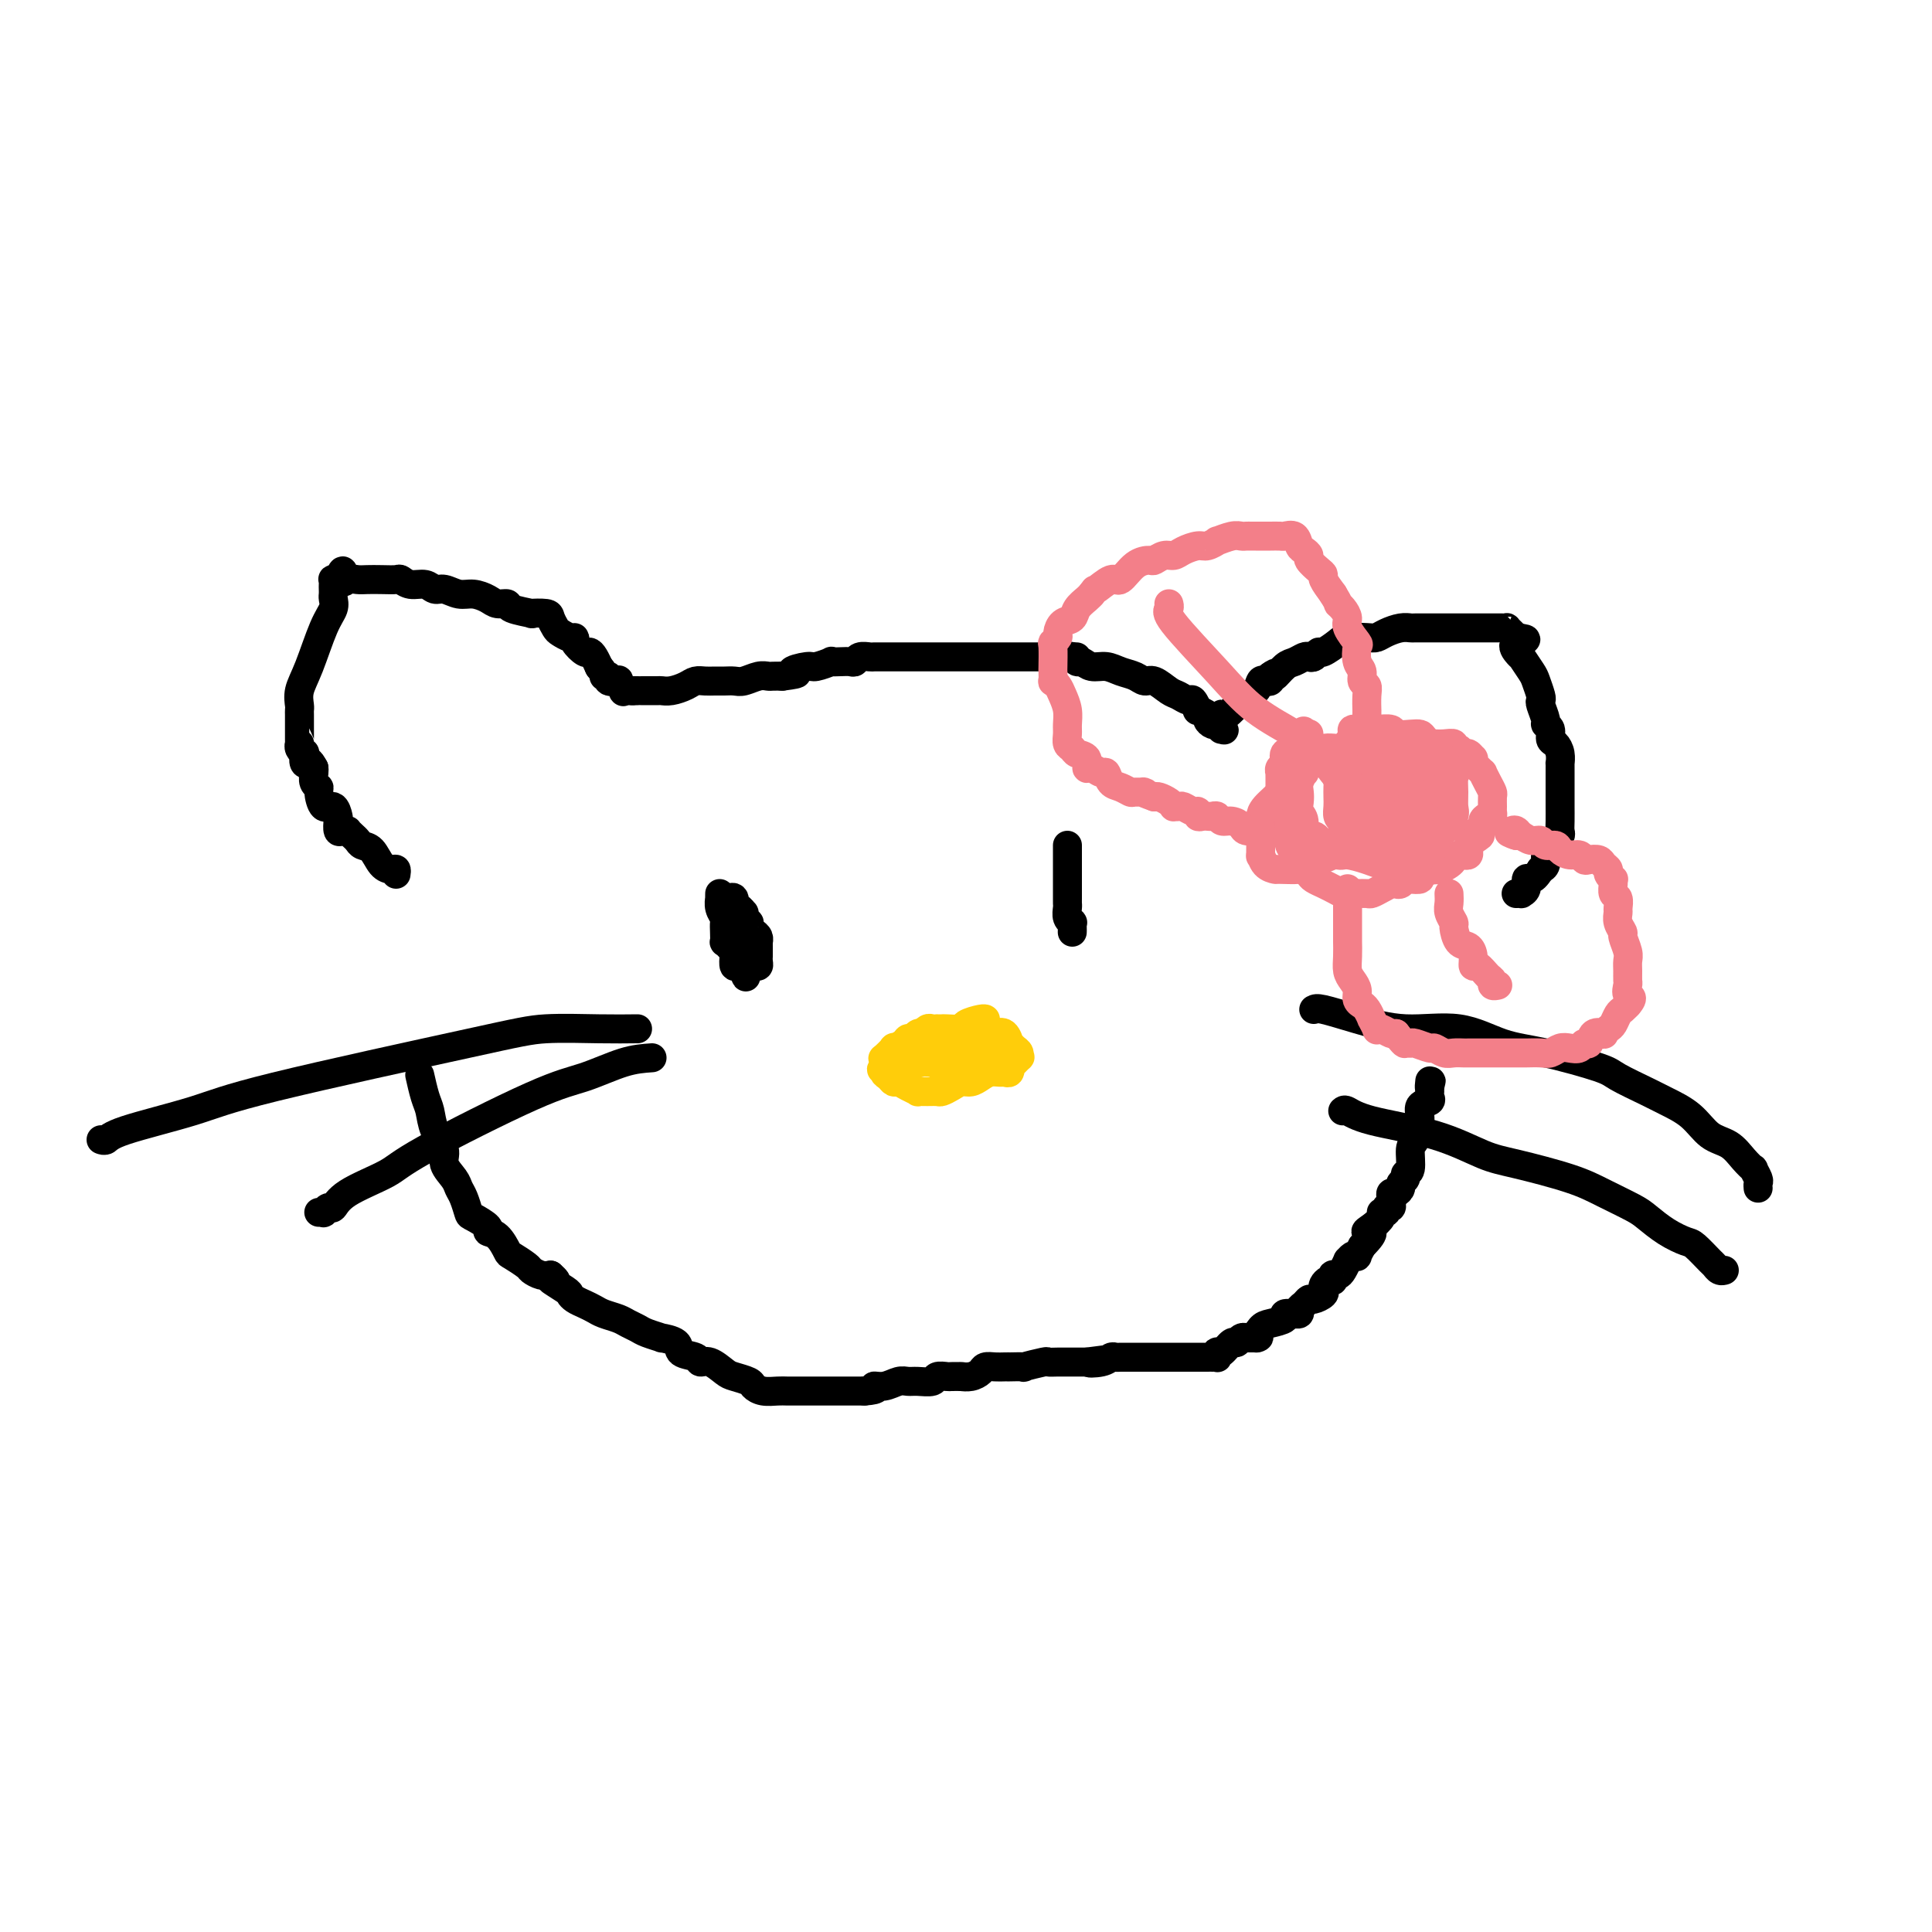 <svg viewBox='0 0 400 400' version='1.1' xmlns='http://www.w3.org/2000/svg' xmlns:xlink='http://www.w3.org/1999/xlink'><g fill='none' stroke='#000000' stroke-width='6' stroke-linecap='round' stroke-linejoin='round'><path d='M82,181c0.065,-0.430 0.130,-0.861 0,-1c-0.130,-0.139 -0.455,0.012 -1,0c-0.545,-0.012 -1.312,-0.188 -2,-1c-0.688,-0.812 -1.299,-2.260 -2,-3c-0.701,-0.740 -1.494,-0.773 -2,-1c-0.506,-0.227 -0.727,-0.650 -1,-1c-0.273,-0.350 -0.599,-0.628 -1,-1c-0.401,-0.372 -0.878,-0.839 -1,-1c-0.122,-0.161 0.112,-0.017 0,0c-0.112,0.017 -0.568,-0.095 -1,0c-0.432,0.095 -0.840,0.396 -1,0c-0.160,-0.396 -0.071,-1.490 0,-2c0.071,-0.510 0.125,-0.437 0,-1c-0.125,-0.563 -0.430,-1.760 -1,-2c-0.570,-0.240 -1.407,0.479 -2,0c-0.593,-0.479 -0.944,-2.156 -1,-3c-0.056,-0.844 0.181,-0.855 0,-1c-0.181,-0.145 -0.779,-0.424 -1,-1c-0.221,-0.576 -0.063,-1.450 0,-2c0.063,-0.550 0.032,-0.775 0,-1'/><path d='M65,159c-1.016,-1.919 -1.056,-1.217 -1,-1c0.056,0.217 0.207,-0.050 0,0c-0.207,0.050 -0.774,0.416 -1,0c-0.226,-0.416 -0.113,-1.614 0,-2c0.113,-0.386 0.226,0.039 0,0c-0.226,-0.039 -0.793,-0.543 -1,-1c-0.207,-0.457 -0.056,-0.868 0,-1c0.056,-0.132 0.015,0.014 0,0c-0.015,-0.014 -0.004,-0.189 0,-1c0.004,-0.811 0.001,-2.257 0,-3c-0.001,-0.743 -0.002,-0.782 0,-1c0.002,-0.218 0.006,-0.616 0,-1c-0.006,-0.384 -0.020,-0.753 0,-1c0.020,-0.247 0.076,-0.373 0,-1c-0.076,-0.627 -0.283,-1.754 0,-3c0.283,-1.246 1.057,-2.610 2,-5c0.943,-2.390 2.057,-5.806 3,-8c0.943,-2.194 1.717,-3.165 2,-4c0.283,-0.835 0.076,-1.534 0,-2c-0.076,-0.466 -0.021,-0.699 0,-1c0.021,-0.301 0.010,-0.669 0,-1c-0.010,-0.331 -0.017,-0.625 0,-1c0.017,-0.375 0.057,-0.833 0,-1c-0.057,-0.167 -0.211,-0.045 0,0c0.211,0.045 0.788,0.012 1,0c0.212,-0.012 0.061,-0.003 0,0c-0.061,0.003 -0.030,0.002 0,0'/><path d='M70,120c1.430,-3.558 1.004,-0.953 1,0c-0.004,0.953 0.412,0.256 1,0c0.588,-0.256 1.347,-0.070 2,0c0.653,0.070 1.199,0.023 2,0c0.801,-0.023 1.856,-0.021 3,0c1.144,0.021 2.375,0.062 3,0c0.625,-0.062 0.642,-0.228 1,0c0.358,0.228 1.058,0.850 2,1c0.942,0.150 2.128,-0.171 3,0c0.872,0.171 1.431,0.833 2,1c0.569,0.167 1.149,-0.162 2,0c0.851,0.162 1.973,0.813 3,1c1.027,0.187 1.959,-0.091 3,0c1.041,0.091 2.190,0.550 3,1c0.810,0.450 1.282,0.891 2,1c0.718,0.109 1.681,-0.115 2,0c0.319,0.115 -0.006,0.569 1,1c1.006,0.431 3.345,0.840 4,1c0.655,0.160 -0.372,0.070 0,0c0.372,-0.070 2.145,-0.120 3,0c0.855,0.120 0.794,0.410 1,1c0.206,0.590 0.680,1.480 1,2c0.320,0.520 0.485,0.669 1,1c0.515,0.331 1.381,0.845 2,1c0.619,0.155 0.992,-0.048 1,0c0.008,0.048 -0.348,0.346 0,1c0.348,0.654 1.400,1.664 2,2c0.600,0.336 0.748,-0.003 1,0c0.252,0.003 0.606,0.347 1,1c0.394,0.653 0.827,1.615 1,2c0.173,0.385 0.087,0.192 0,0'/><path d='M124,138c1.858,2.170 1.005,2.096 1,2c-0.005,-0.096 0.840,-0.214 1,0c0.160,0.214 -0.364,0.761 0,1c0.364,0.239 1.617,0.169 2,0c0.383,-0.169 -0.104,-0.438 0,0c0.104,0.438 0.799,1.581 1,2c0.201,0.419 -0.090,0.112 0,0c0.090,-0.112 0.563,-0.030 1,0c0.437,0.030 0.839,0.009 1,0c0.161,-0.009 0.080,-0.004 0,0'/><path d='M131,143c0.430,-0.000 0.860,-0.000 1,0c0.140,0.000 -0.010,0.001 0,0c0.010,-0.001 0.180,-0.003 1,0c0.820,0.003 2.288,0.011 3,0c0.712,-0.011 0.666,-0.041 1,0c0.334,0.041 1.048,0.155 2,0c0.952,-0.155 2.142,-0.577 3,-1c0.858,-0.423 1.385,-0.846 2,-1c0.615,-0.154 1.319,-0.040 2,0c0.681,0.040 1.341,0.007 2,0c0.659,-0.007 1.318,0.012 2,0c0.682,-0.012 1.386,-0.056 2,0c0.614,0.056 1.137,0.211 2,0c0.863,-0.211 2.066,-0.789 3,-1c0.934,-0.211 1.598,-0.057 2,0c0.402,0.057 0.544,0.016 1,0c0.456,-0.016 1.228,-0.008 2,0'/><path d='M162,140c5.086,-0.626 2.300,-0.689 2,-1c-0.300,-0.311 1.887,-0.868 3,-1c1.113,-0.132 1.152,0.160 2,0c0.848,-0.160 2.503,-0.774 3,-1c0.497,-0.226 -0.166,-0.064 0,0c0.166,0.064 1.162,0.031 2,0c0.838,-0.031 1.519,-0.061 2,0c0.481,0.061 0.762,0.212 1,0c0.238,-0.212 0.433,-0.789 1,-1c0.567,-0.211 1.506,-0.057 2,0c0.494,0.057 0.542,0.015 1,0c0.458,-0.015 1.325,-0.004 2,0c0.675,0.004 1.158,0.001 2,0c0.842,-0.001 2.042,-0.000 3,0c0.958,0.000 1.674,0.000 2,0c0.326,-0.000 0.264,-0.000 1,0c0.736,0.000 2.271,0.000 3,0c0.729,-0.000 0.651,-0.000 1,0c0.349,0.000 1.124,0.000 2,0c0.876,-0.000 1.852,-0.000 2,0c0.148,0.000 -0.534,0.000 0,0c0.534,-0.000 2.283,-0.000 3,0c0.717,0.000 0.401,0.000 1,0c0.599,-0.000 2.113,-0.000 3,0c0.887,0.000 1.148,0.000 2,0c0.852,-0.000 2.294,-0.000 3,0c0.706,0.000 0.675,0.000 1,0c0.325,-0.000 1.005,-0.000 2,0c0.995,0.000 2.306,0.000 3,0c0.694,-0.000 0.770,-0.000 1,0c0.230,0.000 0.615,0.000 1,0'/><path d='M219,136c6.486,0.000 3.203,0.000 2,0c-1.203,0.000 -0.324,-0.000 0,0c0.324,0.000 0.093,0.000 0,0c-0.093,-0.000 -0.046,0.000 0,0'/><path d='M221,136c0.329,-0.122 0.657,-0.244 1,0c0.343,0.244 0.699,0.853 1,1c0.301,0.147 0.545,-0.168 1,0c0.455,0.168 1.119,0.820 2,1c0.881,0.180 1.978,-0.111 3,0c1.022,0.111 1.968,0.625 3,1c1.032,0.375 2.149,0.611 3,1c0.851,0.389 1.436,0.932 2,1c0.564,0.068 1.106,-0.338 2,0c0.894,0.338 2.139,1.419 3,2c0.861,0.581 1.339,0.663 2,1c0.661,0.337 1.505,0.931 2,1c0.495,0.069 0.640,-0.385 1,0c0.360,0.385 0.937,1.610 1,2c0.063,0.390 -0.386,-0.053 0,0c0.386,0.053 1.606,0.603 2,1c0.394,0.397 -0.039,0.643 0,1c0.039,0.357 0.549,0.827 1,1c0.451,0.173 0.843,0.049 1,0c0.157,-0.049 0.078,-0.025 0,0'/><path d='M252,150c2.238,1.603 1.332,1.110 1,1c-0.332,-0.110 -0.089,0.164 0,0c0.089,-0.164 0.024,-0.765 0,-1c-0.024,-0.235 -0.007,-0.102 0,0c0.007,0.102 0.003,0.174 0,0c-0.003,-0.174 -0.004,-0.593 0,-1c0.004,-0.407 0.013,-0.802 0,-1c-0.013,-0.198 -0.049,-0.198 0,0c0.049,0.198 0.184,0.596 1,0c0.816,-0.596 2.312,-2.184 3,-3c0.688,-0.816 0.566,-0.859 1,-1c0.434,-0.141 1.423,-0.380 2,-1c0.577,-0.620 0.742,-1.620 1,-2c0.258,-0.380 0.608,-0.141 1,0c0.392,0.141 0.826,0.183 1,0c0.174,-0.183 0.087,-0.592 0,-1'/><path d='M263,140c1.832,-1.438 0.910,-0.032 1,0c0.090,0.032 1.190,-1.311 2,-2c0.810,-0.689 1.331,-0.725 2,-1c0.669,-0.275 1.487,-0.790 2,-1c0.513,-0.210 0.722,-0.115 1,0c0.278,0.115 0.625,0.252 1,0c0.375,-0.252 0.779,-0.891 1,-1c0.221,-0.109 0.258,0.311 1,0c0.742,-0.311 2.190,-1.354 3,-2c0.810,-0.646 0.983,-0.895 2,-1c1.017,-0.105 2.879,-0.067 4,0c1.121,0.067 1.502,0.161 2,0c0.498,-0.161 1.111,-0.579 2,-1c0.889,-0.421 2.052,-0.845 3,-1c0.948,-0.155 1.680,-0.042 2,0c0.320,0.042 0.226,0.011 1,0c0.774,-0.011 2.414,-0.003 3,0c0.586,0.003 0.118,0.001 1,0c0.882,-0.001 3.113,-0.000 4,0c0.887,0.000 0.431,0.000 1,0c0.569,-0.000 2.162,0.000 3,0c0.838,-0.000 0.921,-0.000 1,0c0.079,0.000 0.155,0.000 1,0c0.845,-0.000 2.460,-0.001 3,0c0.540,0.001 0.004,0.003 0,0c-0.004,-0.003 0.525,-0.011 1,0c0.475,0.011 0.898,0.042 1,0c0.102,-0.042 -0.117,-0.155 0,0c0.117,0.155 0.570,0.580 1,1c0.430,0.420 0.837,0.834 1,1c0.163,0.166 0.081,0.083 0,0'/><path d='M314,132c3.731,0.434 1.059,0.519 0,1c-1.059,0.481 -0.505,1.359 0,2c0.505,0.641 0.962,1.044 1,1c0.038,-0.044 -0.343,-0.534 0,0c0.343,0.534 1.411,2.091 2,3c0.589,0.909 0.698,1.168 1,2c0.302,0.832 0.798,2.236 1,3c0.202,0.764 0.111,0.886 0,1c-0.111,0.114 -0.241,0.220 0,1c0.241,0.780 0.852,2.236 1,3c0.148,0.764 -0.167,0.837 0,1c0.167,0.163 0.815,0.416 1,1c0.185,0.584 -0.094,1.500 0,2c0.094,0.500 0.561,0.584 1,1c0.439,0.416 0.850,1.162 1,2c0.150,0.838 0.040,1.766 0,2c-0.040,0.234 -0.011,-0.228 0,0c0.011,0.228 0.003,1.144 0,2c-0.003,0.856 -0.001,1.650 0,2c0.001,0.350 -0.000,0.254 0,1c0.000,0.746 0.001,2.333 0,3c-0.001,0.667 -0.004,0.415 0,1c0.004,0.585 0.016,2.007 0,3c-0.016,0.993 -0.060,1.558 0,2c0.060,0.442 0.222,0.761 0,1c-0.222,0.239 -0.829,0.396 -1,1c-0.171,0.604 0.095,1.653 0,2c-0.095,0.347 -0.551,-0.010 -1,0c-0.449,0.010 -0.890,0.387 -1,1c-0.110,0.613 0.111,1.461 0,2c-0.111,0.539 -0.556,0.770 -1,1'/><path d='M319,180c-1.006,1.564 -1.523,1.974 -2,2c-0.477,0.026 -0.916,-0.333 -1,0c-0.084,0.333 0.188,1.357 0,2c-0.188,0.643 -0.835,0.904 -1,1c-0.165,0.096 0.152,0.026 0,0c-0.152,-0.026 -0.773,-0.007 -1,0c-0.227,0.007 -0.061,0.002 0,0c0.061,-0.002 0.017,-0.001 0,0c-0.017,0.001 -0.009,0.000 0,0'/><path d='M87,223c-0.086,-0.387 -0.173,-0.774 0,0c0.173,0.774 0.605,2.710 1,4c0.395,1.290 0.754,1.935 1,3c0.246,1.065 0.381,2.551 1,4c0.619,1.449 1.724,2.862 2,4c0.276,1.138 -0.276,2.000 0,3c0.276,1.000 1.381,2.137 2,3c0.619,0.863 0.752,1.453 1,2c0.248,0.547 0.611,1.050 1,2c0.389,0.950 0.803,2.346 1,3c0.197,0.654 0.175,0.564 1,1c0.825,0.436 2.495,1.397 3,2c0.505,0.603 -0.155,0.848 0,1c0.155,0.152 1.126,0.212 2,1c0.874,0.788 1.652,2.306 2,3c0.348,0.694 0.267,0.564 1,1c0.733,0.436 2.279,1.436 3,2c0.721,0.564 0.617,0.690 1,1c0.383,0.310 1.252,0.803 2,1c0.748,0.197 1.374,0.099 2,0'/><path d='M114,264c2.462,2.129 0.115,0.952 0,1c-0.115,0.048 2.000,1.322 3,2c1.000,0.678 0.886,0.759 1,1c0.114,0.241 0.457,0.642 1,1c0.543,0.358 1.286,0.673 2,1c0.714,0.327 1.399,0.665 2,1c0.601,0.335 1.118,0.667 2,1c0.882,0.333 2.129,0.668 3,1c0.871,0.332 1.365,0.663 2,1c0.635,0.337 1.411,0.681 2,1c0.589,0.319 0.992,0.614 2,1c1.008,0.386 2.620,0.862 3,1c0.380,0.138 -0.474,-0.064 0,0c0.474,0.064 2.275,0.394 3,1c0.725,0.606 0.372,1.490 1,2c0.628,0.510 2.236,0.647 3,1c0.764,0.353 0.685,0.921 1,1c0.315,0.079 1.025,-0.330 2,0c0.975,0.330 2.214,1.399 3,2c0.786,0.601 1.121,0.736 2,1c0.879,0.264 2.304,0.659 3,1c0.696,0.341 0.662,0.627 1,1c0.338,0.373 1.048,0.832 2,1c0.952,0.168 2.145,0.045 3,0c0.855,-0.045 1.373,-0.012 2,0c0.627,0.012 1.364,0.003 2,0c0.636,-0.003 1.170,-0.001 2,0c0.830,0.001 1.954,0.000 3,0c1.046,-0.000 2.012,-0.000 3,0c0.988,0.000 1.996,0.000 3,0c1.004,-0.000 2.002,-0.000 3,0'/><path d='M179,288c3.622,-0.243 2.176,-0.850 2,-1c-0.176,-0.150 0.916,0.157 2,0c1.084,-0.157 2.159,-0.778 3,-1c0.841,-0.222 1.448,-0.045 2,0c0.552,0.045 1.050,-0.040 2,0c0.950,0.040 2.353,0.207 3,0c0.647,-0.207 0.538,-0.787 1,-1c0.462,-0.213 1.495,-0.057 2,0c0.505,0.057 0.481,0.016 1,0c0.519,-0.016 1.582,-0.007 2,0c0.418,0.007 0.191,0.012 0,0c-0.191,-0.012 -0.347,-0.042 0,0c0.347,0.042 1.195,0.155 2,0c0.805,-0.155 1.565,-0.577 2,-1c0.435,-0.423 0.544,-0.845 1,-1c0.456,-0.155 1.259,-0.042 2,0c0.741,0.042 1.420,0.012 2,0c0.580,-0.012 1.060,-0.007 1,0c-0.060,0.007 -0.658,0.016 0,0c0.658,-0.016 2.574,-0.057 3,0c0.426,0.057 -0.638,0.211 0,0c0.638,-0.211 2.980,-0.789 4,-1c1.020,-0.211 0.720,-0.057 1,0c0.280,0.057 1.139,0.015 2,0c0.861,-0.015 1.723,-0.004 2,0c0.277,0.004 -0.031,0.001 0,0c0.031,-0.001 0.401,-0.000 1,0c0.599,0.000 1.429,0.000 2,0c0.571,-0.000 0.885,-0.000 1,0c0.115,0.000 0.033,0.000 0,0c-0.033,-0.000 -0.016,-0.000 0,0'/><path d='M225,282c7.250,-0.944 2.375,-0.306 1,0c-1.375,0.306 0.749,0.278 2,0c1.251,-0.278 1.630,-0.807 2,-1c0.370,-0.193 0.732,-0.052 1,0c0.268,0.052 0.442,0.014 1,0c0.558,-0.014 1.500,-0.004 2,0c0.500,0.004 0.559,0.001 1,0c0.441,-0.001 1.265,-0.000 2,0c0.735,0.000 1.381,0.000 2,0c0.619,-0.000 1.211,-0.000 2,0c0.789,0.000 1.775,0.000 2,0c0.225,-0.000 -0.310,-0.000 0,0c0.310,0.000 1.464,0.000 2,0c0.536,-0.000 0.455,-0.000 1,0c0.545,0.000 1.718,0.000 2,0c0.282,-0.000 -0.327,-0.000 0,0c0.327,0.000 1.590,0.001 2,0c0.410,-0.001 -0.034,-0.004 0,0c0.034,0.004 0.544,0.015 1,0c0.456,-0.015 0.856,-0.054 1,0c0.144,0.054 0.031,0.203 0,0c-0.031,-0.203 0.019,-0.757 0,-1c-0.019,-0.243 -0.108,-0.174 0,0c0.108,0.174 0.411,0.453 1,0c0.589,-0.453 1.463,-1.638 2,-2c0.537,-0.362 0.735,0.099 1,0c0.265,-0.099 0.596,-0.759 1,-1c0.404,-0.241 0.882,-0.065 1,0c0.118,0.065 -0.122,0.017 0,0c0.122,-0.017 0.606,-0.005 1,0c0.394,0.005 0.697,0.002 1,0'/><path d='M260,277c1.350,-0.510 0.226,0.213 0,0c-0.226,-0.213 0.445,-1.364 1,-2c0.555,-0.636 0.995,-0.759 2,-1c1.005,-0.241 2.574,-0.600 3,-1c0.426,-0.400 -0.293,-0.842 0,-1c0.293,-0.158 1.598,-0.031 2,0c0.402,0.031 -0.099,-0.034 0,0c0.099,0.034 0.799,0.168 1,0c0.201,-0.168 -0.096,-0.636 0,-1c0.096,-0.364 0.586,-0.622 1,-1c0.414,-0.378 0.751,-0.875 1,-1c0.249,-0.125 0.409,0.120 1,0c0.591,-0.120 1.612,-0.607 2,-1c0.388,-0.393 0.142,-0.693 0,-1c-0.142,-0.307 -0.182,-0.622 0,-1c0.182,-0.378 0.584,-0.819 1,-1c0.416,-0.181 0.847,-0.101 1,0c0.153,0.101 0.030,0.221 0,0c-0.030,-0.221 0.034,-0.785 0,-1c-0.034,-0.215 -0.168,-0.081 0,0c0.168,0.081 0.636,0.109 1,0c0.364,-0.109 0.623,-0.355 1,-1c0.377,-0.645 0.871,-1.688 1,-2c0.129,-0.312 -0.106,0.107 0,0c0.106,-0.107 0.554,-0.740 1,-1c0.446,-0.260 0.889,-0.147 1,0c0.111,0.147 -0.111,0.328 0,0c0.111,-0.328 0.556,-1.164 1,-2'/><path d='M282,258c3.603,-3.586 1.610,-3.051 1,-3c-0.610,0.051 0.161,-0.383 1,-1c0.839,-0.617 1.745,-1.418 2,-2c0.255,-0.582 -0.142,-0.944 0,-1c0.142,-0.056 0.823,0.196 1,0c0.177,-0.196 -0.148,-0.840 0,-1c0.148,-0.160 0.771,0.163 1,0c0.229,-0.163 0.064,-0.813 0,-1c-0.064,-0.187 -0.027,0.091 0,0c0.027,-0.091 0.045,-0.549 0,-1c-0.045,-0.451 -0.152,-0.894 0,-1c0.152,-0.106 0.561,0.126 1,0c0.439,-0.126 0.906,-0.608 1,-1c0.094,-0.392 -0.186,-0.693 0,-1c0.186,-0.307 0.837,-0.619 1,-1c0.163,-0.381 -0.162,-0.832 0,-1c0.162,-0.168 0.812,-0.052 1,-1c0.188,-0.948 -0.086,-2.961 0,-4c0.086,-1.039 0.531,-1.104 1,-2c0.469,-0.896 0.963,-2.622 1,-4c0.037,-1.378 -0.382,-2.407 0,-3c0.382,-0.593 1.567,-0.751 2,-1c0.433,-0.249 0.116,-0.588 0,-1c-0.116,-0.412 -0.031,-0.895 0,-1c0.031,-0.105 0.008,0.168 0,0c-0.008,-0.168 -0.002,-0.776 0,-1c0.002,-0.224 0.001,-0.064 0,0c-0.001,0.064 -0.000,0.032 0,0'/><path d='M296,225c0.619,-2.571 0.167,-0.500 0,0c-0.167,0.500 -0.048,-0.571 0,-1c0.048,-0.429 0.024,-0.214 0,0'/><path d='M135,219c-1.798,0.124 -3.596,0.248 -6,1c-2.404,0.752 -5.414,2.133 -8,3c-2.586,0.867 -4.749,1.221 -11,4c-6.251,2.779 -16.592,7.983 -22,11c-5.408,3.017 -5.884,3.845 -8,5c-2.116,1.155 -5.872,2.635 -8,4c-2.128,1.365 -2.626,2.614 -3,3c-0.374,0.386 -0.622,-0.093 -1,0c-0.378,0.093 -0.885,0.757 -1,1c-0.115,0.243 0.161,0.065 0,0c-0.161,-0.065 -0.760,-0.019 -1,0c-0.240,0.019 -0.120,0.009 0,0'/><path d='M132,213c-2.325,0.027 -4.650,0.053 -8,0c-3.350,-0.053 -7.724,-0.187 -11,0c-3.276,0.187 -5.455,0.695 -16,3c-10.545,2.305 -29.456,6.407 -40,9c-10.544,2.593 -12.720,3.675 -17,5c-4.280,1.325 -10.663,2.891 -14,4c-3.337,1.109 -3.626,1.761 -4,2c-0.374,0.239 -0.832,0.064 -1,0c-0.168,-0.064 -0.045,-0.017 0,0c0.045,0.017 0.013,0.005 0,0c-0.013,-0.005 -0.006,-0.002 0,0'/><path d='M272,209c0.283,-0.160 0.565,-0.320 2,0c1.435,0.320 4.022,1.120 7,2c2.978,0.880 6.346,1.839 10,2c3.654,0.161 7.594,-0.478 11,0c3.406,0.478 6.277,2.071 9,3c2.723,0.929 5.297,1.193 9,2c3.703,0.807 8.535,2.157 11,3c2.465,0.843 2.563,1.178 4,2c1.437,0.822 4.212,2.131 6,3c1.788,0.869 2.590,1.300 4,2c1.410,0.700 3.429,1.670 5,3c1.571,1.330 2.693,3.020 4,4c1.307,0.980 2.799,1.250 4,2c1.201,0.750 2.112,1.979 3,3c0.888,1.021 1.755,1.832 2,2c0.245,0.168 -0.130,-0.309 0,0c0.130,0.309 0.767,1.402 1,2c0.233,0.598 0.063,0.699 0,1c-0.063,0.301 -0.018,0.800 0,1c0.018,0.200 0.009,0.100 0,0'/><path d='M278,230c0.179,-0.165 0.359,-0.330 1,0c0.641,0.330 1.745,1.155 5,2c3.255,0.845 8.661,1.709 13,3c4.339,1.291 7.610,3.007 10,4c2.390,0.993 3.899,1.262 7,2c3.101,0.738 7.795,1.944 11,3c3.205,1.056 4.921,1.961 7,3c2.079,1.039 4.519,2.213 6,3c1.481,0.787 2.001,1.188 3,2c0.999,0.812 2.477,2.034 4,3c1.523,0.966 3.090,1.674 4,2c0.910,0.326 1.162,0.269 2,1c0.838,0.731 2.263,2.248 3,3c0.737,0.752 0.785,0.738 1,1c0.215,0.262 0.596,0.801 1,1c0.404,0.199 0.830,0.057 1,0c0.170,-0.057 0.085,-0.028 0,0'/></g>
<g fill='none' stroke='#FFCD0A' stroke-width='6' stroke-linecap='round' stroke-linejoin='round'><path d='M204,211c0.024,0.022 0.048,0.044 0,0c-0.048,-0.044 -0.170,-0.156 -1,0c-0.830,0.156 -2.370,0.578 -3,1c-0.630,0.422 -0.350,0.845 -1,1c-0.650,0.155 -2.230,0.042 -3,0c-0.770,-0.042 -0.731,-0.012 -1,0c-0.269,0.012 -0.847,0.007 -1,0c-0.153,-0.007 0.117,-0.016 0,0c-0.117,0.016 -0.623,0.056 -1,0c-0.377,-0.056 -0.626,-0.207 -1,0c-0.374,0.207 -0.874,0.773 -1,1c-0.126,0.227 0.122,0.116 0,0c-0.122,-0.116 -0.615,-0.237 -1,0c-0.385,0.237 -0.661,0.832 -1,1c-0.339,0.168 -0.739,-0.091 -1,0c-0.261,0.091 -0.381,0.531 -1,1c-0.619,0.469 -1.735,0.966 -2,1c-0.265,0.034 0.321,-0.394 0,0c-0.321,0.394 -1.550,1.611 -2,2c-0.450,0.389 -0.121,-0.049 0,0c0.121,0.049 0.035,0.585 0,1c-0.035,0.415 -0.017,0.707 0,1'/><path d='M183,221c-1.070,1.034 -0.246,0.119 0,0c0.246,-0.119 -0.086,0.559 0,1c0.086,0.441 0.591,0.644 1,1c0.409,0.356 0.721,0.866 1,1c0.279,0.134 0.525,-0.108 1,0c0.475,0.108 1.178,0.565 2,1c0.822,0.435 1.764,0.849 2,1c0.236,0.151 -0.232,0.038 0,0c0.232,-0.038 1.164,0.000 2,0c0.836,-0.000 1.575,-0.038 2,0c0.425,0.038 0.537,0.151 1,0c0.463,-0.151 1.279,-0.566 2,-1c0.721,-0.434 1.349,-0.887 2,-1c0.651,-0.113 1.326,0.113 2,0c0.674,-0.113 1.347,-0.565 2,-1c0.653,-0.435 1.286,-0.853 2,-1c0.714,-0.147 1.510,-0.023 2,0c0.490,0.023 0.675,-0.054 1,0c0.325,0.054 0.791,0.240 1,0c0.209,-0.240 0.162,-0.904 0,-1c-0.162,-0.096 -0.438,0.378 0,0c0.438,-0.378 1.592,-1.608 2,-2c0.408,-0.392 0.072,0.055 0,0c-0.072,-0.055 0.122,-0.611 0,-1c-0.122,-0.389 -0.560,-0.613 -1,-1c-0.440,-0.387 -0.881,-0.939 -1,-1c-0.119,-0.061 0.083,0.368 0,0c-0.083,-0.368 -0.452,-1.534 -1,-2c-0.548,-0.466 -1.274,-0.233 -2,0'/><path d='M206,214c-1.234,-0.773 -1.818,-0.204 -2,0c-0.182,0.204 0.039,0.044 -1,0c-1.039,-0.044 -3.338,0.027 -4,0c-0.662,-0.027 0.312,-0.151 0,0c-0.312,0.151 -1.911,0.577 -3,1c-1.089,0.423 -1.668,0.844 -2,1c-0.332,0.156 -0.417,0.046 -1,0c-0.583,-0.046 -1.662,-0.027 -2,0c-0.338,0.027 0.067,0.062 0,0c-0.067,-0.062 -0.606,-0.223 -1,0c-0.394,0.223 -0.644,0.829 -1,1c-0.356,0.171 -0.819,-0.094 -1,0c-0.181,0.094 -0.079,0.547 0,1c0.079,0.453 0.136,0.905 0,1c-0.136,0.095 -0.465,-0.167 0,0c0.465,0.167 1.724,0.763 2,1c0.276,0.237 -0.430,0.116 0,0c0.430,-0.116 1.998,-0.227 3,0c1.002,0.227 1.438,0.793 2,1c0.562,0.207 1.250,0.055 2,0c0.750,-0.055 1.563,-0.014 2,0c0.437,0.014 0.499,0.001 1,0c0.501,-0.001 1.443,0.010 2,0c0.557,-0.010 0.731,-0.041 1,0c0.269,0.041 0.633,0.155 1,0c0.367,-0.155 0.738,-0.578 1,-1c0.262,-0.422 0.417,-0.845 1,-1c0.583,-0.155 1.595,-0.044 2,0c0.405,0.044 0.202,0.022 0,0'/><path d='M208,219c1.638,-0.265 0.232,0.073 0,0c-0.232,-0.073 0.709,-0.555 0,-1c-0.709,-0.445 -3.068,-0.851 -4,-1c-0.932,-0.149 -0.438,-0.040 -1,0c-0.562,0.040 -2.181,0.011 -3,0c-0.819,-0.011 -0.836,-0.003 -1,0c-0.164,0.003 -0.473,0.001 -1,0c-0.527,-0.001 -1.273,-0.000 -2,0c-0.727,0.000 -1.435,0.000 -2,0c-0.565,-0.000 -0.989,-0.000 -1,0c-0.011,0.000 0.389,0.000 0,0c-0.389,-0.000 -1.566,-0.000 -2,0c-0.434,0.000 -0.124,0.000 0,0c0.124,-0.000 0.062,-0.000 0,0'/></g>
<g fill='none' stroke='#F37F89' stroke-width='6' stroke-linecap='round' stroke-linejoin='round'><path d='M268,154c0.235,0.364 0.469,0.729 0,1c-0.469,0.271 -1.642,0.450 -2,1c-0.358,0.550 0.100,1.471 0,2c-0.100,0.529 -0.759,0.666 -1,1c-0.241,0.334 -0.065,0.867 0,1c0.065,0.133 0.017,-0.132 0,0c-0.017,0.132 -0.004,0.661 0,1c0.004,0.339 0.000,0.489 0,1c-0.000,0.511 0.004,1.384 0,2c-0.004,0.616 -0.016,0.976 0,1c0.016,0.024 0.061,-0.288 0,0c-0.061,0.288 -0.226,1.175 0,2c0.226,0.825 0.844,1.587 1,2c0.156,0.413 -0.151,0.478 0,1c0.151,0.522 0.762,1.502 1,2c0.238,0.498 0.105,0.515 0,1c-0.105,0.485 -0.183,1.439 0,2c0.183,0.561 0.626,0.728 1,1c0.374,0.272 0.678,0.649 1,1c0.322,0.351 0.661,0.675 1,1'/><path d='M270,178c0.720,2.415 0.022,1.954 0,2c-0.022,0.046 0.634,0.600 1,1c0.366,0.400 0.444,0.646 1,1c0.556,0.354 1.592,0.817 2,1c0.408,0.183 0.189,0.088 0,0c-0.189,-0.088 -0.346,-0.167 0,0c0.346,0.167 1.196,0.580 2,1c0.804,0.420 1.563,0.845 2,1c0.437,0.155 0.554,0.039 1,0c0.446,-0.039 1.223,0.000 2,0c0.777,-0.000 1.556,-0.039 2,0c0.444,0.039 0.553,0.155 1,0c0.447,-0.155 1.234,-0.581 2,-1c0.766,-0.419 1.513,-0.830 2,-1c0.487,-0.170 0.713,-0.097 1,0c0.287,0.097 0.634,0.219 1,0c0.366,-0.219 0.751,-0.780 1,-1c0.249,-0.220 0.364,-0.098 1,0c0.636,0.098 1.794,0.171 2,0c0.206,-0.171 -0.541,-0.585 0,-1c0.541,-0.415 2.368,-0.832 3,-1c0.632,-0.168 0.067,-0.087 0,0c-0.067,0.087 0.363,0.181 1,0c0.637,-0.181 1.481,-0.636 2,-1c0.519,-0.364 0.714,-0.636 1,-1c0.286,-0.364 0.664,-0.818 1,-1c0.336,-0.182 0.629,-0.090 1,0c0.371,0.090 0.821,0.179 1,0c0.179,-0.179 0.087,-0.625 0,-1c-0.087,-0.375 -0.168,-0.679 0,-1c0.168,-0.321 0.584,-0.661 1,-1'/><path d='M305,174c3.124,-1.818 0.435,-0.865 0,-1c-0.435,-0.135 1.386,-1.360 2,-2c0.614,-0.640 0.021,-0.695 0,-1c-0.021,-0.305 0.530,-0.859 1,-1c0.470,-0.141 0.859,0.132 1,0c0.141,-0.132 0.035,-0.668 0,-1c-0.035,-0.332 0.001,-0.461 0,-1c-0.001,-0.539 -0.038,-1.489 0,-2c0.038,-0.511 0.151,-0.585 0,-1c-0.151,-0.415 -0.566,-1.172 -1,-2c-0.434,-0.828 -0.887,-1.729 -1,-2c-0.113,-0.271 0.114,0.086 0,0c-0.114,-0.086 -0.569,-0.616 -1,-1c-0.431,-0.384 -0.836,-0.624 -1,-1c-0.164,-0.376 -0.085,-0.889 0,-1c0.085,-0.111 0.176,0.182 0,0c-0.176,-0.182 -0.620,-0.837 -1,-1c-0.380,-0.163 -0.696,0.167 -1,0c-0.304,-0.167 -0.596,-0.829 -1,-1c-0.404,-0.171 -0.919,0.150 -1,0c-0.081,-0.150 0.273,-0.772 0,-1c-0.273,-0.228 -1.172,-0.061 -2,0c-0.828,0.061 -1.583,0.016 -2,0c-0.417,-0.016 -0.495,-0.004 -1,0c-0.505,0.004 -1.436,0.001 -2,0c-0.564,-0.001 -0.760,-0.000 -1,0c-0.240,0.000 -0.523,0.000 -1,0c-0.477,-0.000 -1.149,-0.000 -2,0c-0.851,0.000 -1.883,0.000 -3,0c-1.117,-0.000 -2.319,-0.000 -3,0c-0.681,0.000 -0.840,0.000 -1,0'/><path d='M283,154c-4.155,-0.379 -4.044,-0.326 -4,0c0.044,0.326 0.021,0.924 -1,1c-1.021,0.076 -3.041,-0.371 -4,0c-0.959,0.371 -0.856,1.559 -1,2c-0.144,0.441 -0.536,0.136 -2,1c-1.464,0.864 -4.000,2.899 -5,4c-1.000,1.101 -0.464,1.269 -1,2c-0.536,0.731 -2.144,2.024 -3,3c-0.856,0.976 -0.961,1.636 -1,2c-0.039,0.364 -0.011,0.432 0,1c0.011,0.568 0.005,1.637 0,2c-0.005,0.363 -0.008,0.020 0,1c0.008,0.980 0.026,3.282 0,4c-0.026,0.718 -0.098,-0.147 0,0c0.098,0.147 0.365,1.305 1,2c0.635,0.695 1.637,0.926 2,1c0.363,0.074 0.087,-0.010 1,0c0.913,0.010 3.013,0.113 4,0c0.987,-0.113 0.859,-0.442 2,-1c1.141,-0.558 3.552,-1.343 5,-2c1.448,-0.657 1.933,-1.184 3,-2c1.067,-0.816 2.716,-1.921 4,-3c1.284,-1.079 2.203,-2.131 3,-3c0.797,-0.869 1.471,-1.553 2,-2c0.529,-0.447 0.912,-0.656 1,-1c0.088,-0.344 -0.120,-0.821 0,-1c0.120,-0.179 0.568,-0.059 1,-1c0.432,-0.941 0.848,-2.943 1,-4c0.152,-1.057 0.041,-1.169 0,-2c-0.041,-0.831 -0.012,-2.380 0,-3c0.012,-0.620 0.006,-0.310 0,0'/><path d='M291,155c0.056,-1.497 -0.303,-0.741 -1,-1c-0.697,-0.259 -1.732,-1.535 -2,-2c-0.268,-0.465 0.231,-0.121 0,0c-0.231,0.121 -1.192,0.018 -2,0c-0.808,-0.018 -1.464,0.050 -2,0c-0.536,-0.050 -0.953,-0.218 -1,0c-0.047,0.218 0.275,0.823 0,1c-0.275,0.177 -1.146,-0.075 -2,1c-0.854,1.075 -1.691,3.475 -2,5c-0.309,1.525 -0.090,2.173 0,4c0.090,1.827 0.050,4.833 0,6c-0.050,1.167 -0.109,0.495 0,1c0.109,0.505 0.386,2.188 1,3c0.614,0.812 1.567,0.754 2,1c0.433,0.246 0.347,0.795 1,1c0.653,0.205 2.044,0.065 3,0c0.956,-0.065 1.478,-0.056 2,0c0.522,0.056 1.044,0.159 2,0c0.956,-0.159 2.348,-0.580 3,-1c0.652,-0.420 0.566,-0.840 1,-1c0.434,-0.160 1.387,-0.059 2,0c0.613,0.059 0.886,0.078 1,0c0.114,-0.078 0.069,-0.253 0,-1c-0.069,-0.747 -0.162,-2.067 0,-3c0.162,-0.933 0.578,-1.478 0,-3c-0.578,-1.522 -2.151,-4.019 -3,-5c-0.849,-0.981 -0.973,-0.445 -2,-1c-1.027,-0.555 -2.956,-2.200 -4,-3c-1.044,-0.800 -1.204,-0.754 -2,-1c-0.796,-0.246 -2.227,-0.785 -3,-1c-0.773,-0.215 -0.886,-0.108 -1,0'/><path d='M282,155c-2.421,-1.805 -0.974,-0.818 -1,0c-0.026,0.818 -1.524,1.468 -2,2c-0.476,0.532 0.068,0.948 0,2c-0.068,1.052 -0.750,2.740 -1,4c-0.250,1.260 -0.067,2.091 0,3c0.067,0.909 0.018,1.896 0,3c-0.018,1.104 -0.004,2.324 0,3c0.004,0.676 -0.000,0.808 0,1c0.000,0.192 0.006,0.445 1,1c0.994,0.555 2.976,1.414 4,2c1.024,0.586 1.091,0.899 2,1c0.909,0.101 2.659,-0.012 4,0c1.341,0.012 2.272,0.148 3,0c0.728,-0.148 1.253,-0.580 2,-1c0.747,-0.420 1.717,-0.827 2,-1c0.283,-0.173 -0.120,-0.112 0,0c0.120,0.112 0.764,0.277 1,0c0.236,-0.277 0.063,-0.994 0,-2c-0.063,-1.006 -0.017,-2.299 0,-4c0.017,-1.701 0.005,-3.808 0,-5c-0.005,-1.192 -0.004,-1.467 0,-2c0.004,-0.533 0.009,-1.323 0,-2c-0.009,-0.677 -0.033,-1.239 -1,-2c-0.967,-0.761 -2.879,-1.721 -4,-2c-1.121,-0.279 -1.453,0.121 -2,0c-0.547,-0.121 -1.309,-0.765 -2,-1c-0.691,-0.235 -1.312,-0.063 -2,0c-0.688,0.063 -1.442,0.017 -2,0c-0.558,-0.017 -0.919,-0.005 -1,0c-0.081,0.005 0.120,0.001 0,0c-0.120,-0.001 -0.560,-0.001 -1,0'/><path d='M282,155c-2.503,-0.833 -1.259,-0.416 -1,0c0.259,0.416 -0.465,0.833 -1,1c-0.535,0.167 -0.879,0.086 -1,0c-0.121,-0.086 -0.017,-0.178 0,0c0.017,0.178 -0.052,0.625 0,1c0.052,0.375 0.224,0.678 0,1c-0.224,0.322 -0.845,0.663 -1,1c-0.155,0.337 0.154,0.671 0,1c-0.154,0.329 -0.773,0.654 -1,1c-0.227,0.346 -0.062,0.712 0,1c0.062,0.288 0.019,0.497 0,1c-0.019,0.503 -0.016,1.299 0,2c0.016,0.701 0.046,1.305 0,2c-0.046,0.695 -0.168,1.479 0,2c0.168,0.521 0.625,0.780 1,1c0.375,0.220 0.666,0.403 1,1c0.334,0.597 0.709,1.610 1,2c0.291,0.390 0.498,0.158 1,0c0.502,-0.158 1.299,-0.243 2,0c0.701,0.243 1.305,0.812 2,1c0.695,0.188 1.482,-0.005 2,0c0.518,0.005 0.768,0.208 1,0c0.232,-0.208 0.447,-0.825 1,-1c0.553,-0.175 1.443,0.094 2,0c0.557,-0.094 0.780,-0.550 1,-1c0.220,-0.450 0.437,-0.893 1,-2c0.563,-1.107 1.471,-2.877 2,-4c0.529,-1.123 0.678,-1.600 1,-2c0.322,-0.400 0.818,-0.723 1,-1c0.182,-0.277 0.052,-0.508 0,-1c-0.052,-0.492 -0.026,-1.246 0,-2'/><path d='M297,160c0.936,-2.562 0.276,-2.466 0,-3c-0.276,-0.534 -0.170,-1.699 0,-2c0.170,-0.301 0.402,0.260 0,0c-0.402,-0.260 -1.440,-1.341 -2,-2c-0.560,-0.659 -0.643,-0.894 -1,-1c-0.357,-0.106 -0.988,-0.081 -2,0c-1.012,0.081 -2.404,0.218 -3,0c-0.596,-0.218 -0.397,-0.790 -1,-1c-0.603,-0.210 -2.008,-0.057 -3,0c-0.992,0.057 -1.572,0.017 -2,0c-0.428,-0.017 -0.703,-0.012 -1,0c-0.297,0.012 -0.615,0.030 -1,0c-0.385,-0.030 -0.836,-0.109 -1,0c-0.164,0.109 -0.040,0.404 0,1c0.040,0.596 -0.006,1.492 0,2c0.006,0.508 0.062,0.626 0,1c-0.062,0.374 -0.241,1.004 0,2c0.241,0.996 0.904,2.360 1,3c0.096,0.640 -0.374,0.557 0,1c0.374,0.443 1.591,1.414 2,2c0.409,0.586 0.011,0.788 0,1c-0.011,0.212 0.364,0.434 1,1c0.636,0.566 1.532,1.476 2,2c0.468,0.524 0.507,0.663 1,1c0.493,0.337 1.442,0.874 2,1c0.558,0.126 0.727,-0.158 1,0c0.273,0.158 0.649,0.760 1,1c0.351,0.240 0.675,0.120 1,0'/><path d='M292,170c1.348,1.087 0.217,0.305 0,0c-0.217,-0.305 0.480,-0.135 1,0c0.520,0.135 0.864,0.233 1,0c0.136,-0.233 0.065,-0.797 0,-1c-0.065,-0.203 -0.125,-0.045 0,0c0.125,0.045 0.434,-0.024 0,-1c-0.434,-0.976 -1.610,-2.860 -2,-4c-0.390,-1.140 0.006,-1.535 -1,-2c-1.006,-0.465 -3.414,-1.000 -5,-2c-1.586,-1.000 -2.351,-2.465 -3,-3c-0.649,-0.535 -1.181,-0.140 -2,0c-0.819,0.140 -1.926,0.026 -3,0c-1.074,-0.026 -2.116,0.036 -3,0c-0.884,-0.036 -1.609,-0.169 -2,0c-0.391,0.169 -0.448,0.640 -1,1c-0.552,0.360 -1.598,0.610 -2,1c-0.402,0.390 -0.160,0.919 0,1c0.160,0.081 0.238,-0.287 0,0c-0.238,0.287 -0.792,1.230 -1,2c-0.208,0.770 -0.072,1.367 0,2c0.072,0.633 0.078,1.303 0,2c-0.078,0.697 -0.240,1.422 0,2c0.240,0.578 0.884,1.010 1,2c0.116,0.990 -0.294,2.538 0,3c0.294,0.462 1.293,-0.161 2,0c0.707,0.161 1.124,1.104 2,2c0.876,0.896 2.213,1.743 3,2c0.787,0.257 1.025,-0.075 2,0c0.975,0.075 2.685,0.559 4,1c1.315,0.441 2.233,0.840 3,1c0.767,0.160 1.384,0.080 2,0'/><path d='M288,179c3.413,0.915 2.947,0.201 3,0c0.053,-0.201 0.626,0.111 1,0c0.374,-0.111 0.551,-0.644 1,-1c0.449,-0.356 1.172,-0.536 2,-1c0.828,-0.464 1.763,-1.212 2,-2c0.237,-0.788 -0.224,-1.617 0,-2c0.224,-0.383 1.131,-0.320 2,-1c0.869,-0.680 1.699,-2.104 2,-3c0.301,-0.896 0.072,-1.266 0,-2c-0.072,-0.734 0.011,-1.833 0,-3c-0.011,-1.167 -0.118,-2.404 0,-3c0.118,-0.596 0.460,-0.552 0,-1c-0.460,-0.448 -1.723,-1.390 -2,-2c-0.277,-0.610 0.431,-0.890 0,-1c-0.431,-0.110 -2.000,-0.051 -3,0c-1.000,0.051 -1.431,0.093 -2,0c-0.569,-0.093 -1.277,-0.320 -2,0c-0.723,0.320 -1.462,1.188 -2,2c-0.538,0.812 -0.876,1.567 -2,3c-1.124,1.433 -3.033,3.544 -4,5c-0.967,1.456 -0.992,2.257 -1,3c-0.008,0.743 0.001,1.428 0,2c-0.001,0.572 -0.012,1.033 0,2c0.012,0.967 0.045,2.441 0,3c-0.045,0.559 -0.170,0.202 0,0c0.170,-0.202 0.633,-0.250 1,0c0.367,0.250 0.637,0.798 1,1c0.363,0.202 0.818,0.058 1,0c0.182,-0.058 0.091,-0.029 0,0'/><path d='M286,178c0.297,0.088 -0.462,-0.192 -1,-1c-0.538,-0.808 -0.855,-2.145 -2,-4c-1.145,-1.855 -3.119,-4.228 -4,-6c-0.881,-1.772 -0.670,-2.943 -1,-4c-0.330,-1.057 -1.203,-2.000 -2,-3c-0.797,-1.000 -1.520,-2.055 -2,-3c-0.480,-0.945 -0.717,-1.778 -1,-2c-0.283,-0.222 -0.612,0.167 -1,0c-0.388,-0.167 -0.836,-0.890 -1,-1c-0.164,-0.110 -0.044,0.393 0,0c0.044,-0.393 0.013,-1.684 0,-2c-0.013,-0.316 -0.006,0.342 0,1'/><path d='M271,153c-2.264,-3.658 -0.424,-0.304 0,1c0.424,1.304 -0.567,0.557 -1,0c-0.433,-0.557 -0.308,-0.922 -2,-2c-1.692,-1.078 -5.199,-2.867 -8,-5c-2.801,-2.133 -4.894,-4.610 -8,-8c-3.106,-3.390 -7.224,-7.692 -9,-10c-1.776,-2.308 -1.209,-2.621 -1,-3c0.209,-0.379 0.060,-0.822 0,-1c-0.060,-0.178 -0.030,-0.089 0,0'/><path d='M261,172c-0.479,0.006 -0.957,0.012 -1,0c-0.043,-0.012 0.350,-0.041 0,0c-0.350,0.041 -1.442,0.151 -2,0c-0.558,-0.151 -0.583,-0.562 -1,-1c-0.417,-0.438 -1.225,-0.902 -2,-1c-0.775,-0.098 -1.517,0.170 -2,0c-0.483,-0.170 -0.708,-0.776 -1,-1c-0.292,-0.224 -0.652,-0.064 -1,0c-0.348,0.064 -0.684,0.032 -1,0c-0.316,-0.032 -0.613,-0.065 -1,0c-0.387,0.065 -0.863,0.228 -1,0c-0.137,-0.228 0.064,-0.846 0,-1c-0.064,-0.154 -0.395,0.156 -1,0c-0.605,-0.156 -1.485,-0.777 -2,-1c-0.515,-0.223 -0.667,-0.050 -1,0c-0.333,0.050 -0.849,-0.025 -1,0c-0.151,0.025 0.063,0.151 0,0c-0.063,-0.151 -0.401,-0.579 -1,-1c-0.599,-0.421 -1.457,-0.835 -2,-1c-0.543,-0.165 -0.772,-0.083 -1,0'/><path d='M239,165c-3.745,-1.306 -2.106,-1.069 -2,-1c0.106,0.069 -1.320,-0.028 -2,0c-0.680,0.028 -0.615,0.180 -1,0c-0.385,-0.180 -1.220,-0.694 -2,-1c-0.780,-0.306 -1.506,-0.406 -2,-1c-0.494,-0.594 -0.758,-1.683 -1,-2c-0.242,-0.317 -0.464,0.136 -1,0c-0.536,-0.136 -1.386,-0.863 -2,-1c-0.614,-0.137 -0.991,0.315 -1,0c-0.009,-0.315 0.352,-1.397 0,-2c-0.352,-0.603 -1.415,-0.727 -2,-1c-0.585,-0.273 -0.692,-0.695 -1,-1c-0.308,-0.305 -0.818,-0.494 -1,-1c-0.182,-0.506 -0.038,-1.329 0,-2c0.038,-0.671 -0.032,-1.189 0,-2c0.032,-0.811 0.166,-1.914 0,-3c-0.166,-1.086 -0.633,-2.155 -1,-3c-0.367,-0.845 -0.634,-1.466 -1,-2c-0.366,-0.534 -0.830,-0.980 -1,-1c-0.170,-0.020 -0.047,0.388 0,0c0.047,-0.388 0.016,-1.571 0,-2c-0.016,-0.429 -0.019,-0.103 0,-1c0.019,-0.897 0.060,-3.018 0,-4c-0.060,-0.982 -0.219,-0.826 0,-1c0.219,-0.174 0.817,-0.679 1,-1c0.183,-0.321 -0.049,-0.457 0,-1c0.049,-0.543 0.381,-1.494 1,-2c0.619,-0.506 1.527,-0.569 2,-1c0.473,-0.431 0.512,-1.231 1,-2c0.488,-0.769 1.425,-1.505 2,-2c0.575,-0.495 0.787,-0.747 1,-1'/><path d='M226,123c1.305,-1.795 0.567,-0.783 1,-1c0.433,-0.217 2.038,-1.665 3,-2c0.962,-0.335 1.283,0.442 2,0c0.717,-0.442 1.830,-2.104 3,-3c1.170,-0.896 2.395,-1.027 3,-1c0.605,0.027 0.589,0.214 1,0c0.411,-0.214 1.250,-0.827 2,-1c0.750,-0.173 1.410,0.093 2,0c0.590,-0.093 1.108,-0.546 2,-1c0.892,-0.454 2.157,-0.910 3,-1c0.843,-0.090 1.262,0.186 2,0c0.738,-0.186 1.794,-0.834 2,-1c0.206,-0.166 -0.439,0.152 0,0c0.439,-0.152 1.962,-0.773 3,-1c1.038,-0.227 1.592,-0.061 2,0c0.408,0.061 0.672,0.016 1,0c0.328,-0.016 0.722,-0.005 1,0c0.278,0.005 0.441,0.002 1,0c0.559,-0.002 1.516,-0.002 2,0c0.484,0.002 0.497,0.007 1,0c0.503,-0.007 1.496,-0.027 2,0c0.504,0.027 0.517,0.102 1,0c0.483,-0.102 1.434,-0.379 2,0c0.566,0.379 0.747,1.415 1,2c0.253,0.585 0.580,0.721 1,1c0.420,0.279 0.934,0.703 1,1c0.066,0.297 -0.317,0.466 0,1c0.317,0.534 1.332,1.432 2,2c0.668,0.568 0.987,0.807 1,1c0.013,0.193 -0.282,0.341 0,1c0.282,0.659 1.141,1.830 2,3'/><path d='M276,123c1.422,2.276 0.977,1.966 1,2c0.023,0.034 0.514,0.413 1,1c0.486,0.587 0.966,1.382 1,2c0.034,0.618 -0.379,1.057 0,2c0.379,0.943 1.551,2.389 2,3c0.449,0.611 0.177,0.387 0,1c-0.177,0.613 -0.258,2.064 0,3c0.258,0.936 0.854,1.359 1,2c0.146,0.641 -0.157,1.501 0,2c0.157,0.499 0.774,0.637 1,1c0.226,0.363 0.061,0.952 0,2c-0.061,1.048 -0.016,2.554 0,3c0.016,0.446 0.004,-0.169 0,0c-0.004,0.169 -0.001,1.120 0,2c0.001,0.880 0.000,1.689 0,2c-0.000,0.311 -0.000,0.126 0,0c0.000,-0.126 0.000,-0.191 0,0c-0.000,0.191 -0.000,0.639 0,1c0.000,0.361 0.000,0.636 0,1c-0.000,0.364 -0.000,0.818 0,1c0.000,0.182 0.000,0.091 0,0'/><path d='M279,184c-0.000,0.543 -0.000,1.085 0,2c0.000,0.915 0.000,2.201 0,3c-0.000,0.799 -0.001,1.110 0,2c0.001,0.890 0.003,2.360 0,3c-0.003,0.640 -0.011,0.450 0,1c0.011,0.550 0.040,1.838 0,3c-0.040,1.162 -0.150,2.196 0,3c0.150,0.804 0.561,1.378 1,2c0.439,0.622 0.905,1.293 1,2c0.095,0.707 -0.181,1.451 0,2c0.181,0.549 0.818,0.901 1,1c0.182,0.099 -0.091,-0.057 0,0c0.091,0.057 0.546,0.327 1,1c0.454,0.673 0.908,1.749 1,2c0.092,0.251 -0.179,-0.321 0,0c0.179,0.321 0.808,1.536 1,2c0.192,0.464 -0.052,0.176 0,0c0.052,-0.176 0.398,-0.240 1,0c0.602,0.240 1.458,0.783 2,1c0.542,0.217 0.771,0.109 1,0'/><path d='M289,214c1.943,2.459 1.801,2.108 2,2c0.199,-0.108 0.739,0.027 1,0c0.261,-0.027 0.244,-0.218 1,0c0.756,0.218 2.286,0.843 3,1c0.714,0.157 0.610,-0.154 1,0c0.390,0.154 1.272,0.773 2,1c0.728,0.227 1.302,0.061 2,0c0.698,-0.061 1.519,-0.016 2,0c0.481,0.016 0.622,0.004 1,0c0.378,-0.004 0.995,-0.001 2,0c1.005,0.001 2.400,0.000 3,0c0.600,-0.000 0.405,-0.000 1,0c0.595,0.000 1.979,0.001 3,0c1.021,-0.001 1.677,-0.004 2,0c0.323,0.004 0.313,0.015 1,0c0.687,-0.015 2.072,-0.055 3,0c0.928,0.055 1.400,0.207 2,0c0.600,-0.207 1.327,-0.771 2,-1c0.673,-0.229 1.292,-0.121 2,0c0.708,0.121 1.504,0.257 2,0c0.496,-0.257 0.692,-0.905 1,-1c0.308,-0.095 0.726,0.364 1,0c0.274,-0.364 0.402,-1.549 1,-2c0.598,-0.451 1.666,-0.166 2,0c0.334,0.166 -0.065,0.213 0,0c0.065,-0.213 0.596,-0.688 1,-1c0.404,-0.312 0.683,-0.462 1,-1c0.317,-0.538 0.673,-1.464 1,-2c0.327,-0.536 0.627,-0.683 1,-1c0.373,-0.317 0.821,-0.805 1,-1c0.179,-0.195 0.090,-0.098 0,0'/><path d='M337,208c1.547,-1.733 0.414,-1.567 0,-2c-0.414,-0.433 -0.110,-1.466 0,-2c0.110,-0.534 0.025,-0.571 0,-1c-0.025,-0.429 0.008,-1.252 0,-2c-0.008,-0.748 -0.059,-1.421 0,-2c0.059,-0.579 0.226,-1.062 0,-2c-0.226,-0.938 -0.845,-2.330 -1,-3c-0.155,-0.670 0.156,-0.617 0,-1c-0.156,-0.383 -0.778,-1.201 -1,-2c-0.222,-0.799 -0.045,-1.580 0,-2c0.045,-0.420 -0.041,-0.481 0,-1c0.041,-0.519 0.208,-1.497 0,-2c-0.208,-0.503 -0.792,-0.530 -1,-1c-0.208,-0.470 -0.041,-1.383 0,-2c0.041,-0.617 -0.045,-0.939 0,-1c0.045,-0.061 0.220,0.138 0,0c-0.220,-0.138 -0.836,-0.612 -1,-1c-0.164,-0.388 0.125,-0.691 0,-1c-0.125,-0.309 -0.663,-0.623 -1,-1c-0.337,-0.377 -0.474,-0.818 -1,-1c-0.526,-0.182 -1.440,-0.104 -2,0c-0.560,0.104 -0.765,0.234 -1,0c-0.235,-0.234 -0.501,-0.832 -1,-1c-0.499,-0.168 -1.232,0.095 -2,0c-0.768,-0.095 -1.570,-0.546 -2,-1c-0.430,-0.454 -0.486,-0.910 -1,-1c-0.514,-0.090 -1.486,0.186 -2,0c-0.514,-0.186 -0.571,-0.833 -1,-1c-0.429,-0.167 -1.231,0.147 -2,0c-0.769,-0.147 -1.505,-0.756 -2,-1c-0.495,-0.244 -0.747,-0.122 -1,0'/><path d='M314,173c-3.110,-1.332 -0.885,-0.161 0,0c0.885,0.161 0.431,-0.687 0,-1c-0.431,-0.313 -0.837,-0.089 -1,0c-0.163,0.089 -0.081,0.045 0,0'/><path d='M300,185c0.032,0.678 0.063,1.355 0,2c-0.063,0.645 -0.221,1.257 0,2c0.221,0.743 0.819,1.616 1,2c0.181,0.384 -0.057,0.279 0,1c0.057,0.721 0.410,2.268 1,3c0.590,0.732 1.419,0.648 2,1c0.581,0.352 0.916,1.141 1,2c0.084,0.859 -0.084,1.789 0,2c0.084,0.211 0.419,-0.297 1,0c0.581,0.297 1.410,1.400 2,2c0.590,0.600 0.943,0.697 1,1c0.057,0.303 -0.181,0.813 0,1c0.181,0.187 0.780,0.050 1,0c0.220,-0.050 0.059,-0.013 0,0c-0.059,0.013 -0.017,0.004 0,0c0.017,-0.004 0.008,-0.002 0,0'/></g>
<g fill='none' stroke='#000000' stroke-width='6' stroke-linecap='round' stroke-linejoin='round'><path d='M149,185c-0.008,0.468 -0.016,0.937 0,1c0.016,0.063 0.057,-0.279 0,0c-0.057,0.279 -0.211,1.179 0,2c0.211,0.821 0.788,1.564 1,2c0.212,0.436 0.060,0.565 0,1c-0.060,0.435 -0.026,1.178 0,2c0.026,0.822 0.046,1.725 0,2c-0.046,0.275 -0.157,-0.076 0,0c0.157,0.076 0.581,0.580 1,1c0.419,0.420 0.834,0.757 1,1c0.166,0.243 0.083,0.391 0,1c-0.083,0.609 -0.167,1.679 0,2c0.167,0.321 0.583,-0.106 1,0c0.417,0.106 0.833,0.745 1,1c0.167,0.255 0.083,0.128 0,0'/><path d='M154,201c0.790,2.480 0.263,0.679 0,0c-0.263,-0.679 -0.264,-0.235 0,0c0.264,0.235 0.792,0.260 1,0c0.208,-0.260 0.094,-0.804 0,-1c-0.094,-0.196 -0.169,-0.042 0,0c0.169,0.042 0.581,-0.026 1,0c0.419,0.026 0.844,0.148 1,0c0.156,-0.148 0.042,-0.566 0,-1c-0.042,-0.434 -0.011,-0.886 0,-1c0.011,-0.114 0.003,0.109 0,0c-0.003,-0.109 -0.001,-0.550 0,-1c0.001,-0.450 0.001,-0.908 0,-1c-0.001,-0.092 -0.003,0.183 0,0c0.003,-0.183 0.011,-0.822 0,-1c-0.011,-0.178 -0.042,0.106 0,0c0.042,-0.106 0.156,-0.602 0,-1c-0.156,-0.398 -0.581,-0.698 -1,-1c-0.419,-0.302 -0.830,-0.607 -1,-1c-0.170,-0.393 -0.097,-0.875 0,-1c0.097,-0.125 0.220,0.106 0,0c-0.220,-0.106 -0.781,-0.548 -1,-1c-0.219,-0.452 -0.096,-0.913 0,-1c0.096,-0.087 0.165,0.201 0,0c-0.165,-0.201 -0.565,-0.891 -1,-1c-0.435,-0.109 -0.904,0.363 -1,0c-0.096,-0.363 0.180,-1.561 0,-2c-0.180,-0.439 -0.818,-0.118 -1,0c-0.182,0.118 0.091,0.034 0,0c-0.091,-0.034 -0.545,-0.017 -1,0'/><path d='M150,186c-1.083,-1.226 -0.290,-0.292 0,0c0.290,0.292 0.077,-0.059 0,0c-0.077,0.059 -0.018,0.527 0,1c0.018,0.473 -0.006,0.950 0,1c0.006,0.050 0.040,-0.327 0,0c-0.040,0.327 -0.154,1.358 0,2c0.154,0.642 0.577,0.894 1,1c0.423,0.106 0.846,0.066 1,0c0.154,-0.066 0.040,-0.159 0,0c-0.040,0.159 -0.007,0.568 0,1c0.007,0.432 -0.012,0.886 0,1c0.012,0.114 0.055,-0.114 0,0c-0.055,0.114 -0.207,0.569 0,1c0.207,0.431 0.773,0.837 1,1c0.227,0.163 0.113,0.081 0,0'/><path d='M221,175c0.000,0.287 0.000,0.573 0,1c-0.000,0.427 -0.000,0.994 0,1c0.000,0.006 0.000,-0.550 0,0c-0.000,0.550 -0.000,2.206 0,3c0.000,0.794 0.000,0.727 0,1c-0.000,0.273 -0.000,0.885 0,1c0.000,0.115 0.000,-0.269 0,0c-0.000,0.269 -0.001,1.189 0,2c0.001,0.811 0.004,1.514 0,2c-0.004,0.486 -0.015,0.756 0,1c0.015,0.244 0.057,0.461 0,1c-0.057,0.539 -0.211,1.401 0,2c0.211,0.599 0.789,0.934 1,1c0.211,0.066 0.057,-0.136 0,0c-0.057,0.136 -0.016,0.610 0,1c0.016,0.390 0.008,0.695 0,1'/></g>
</svg>
